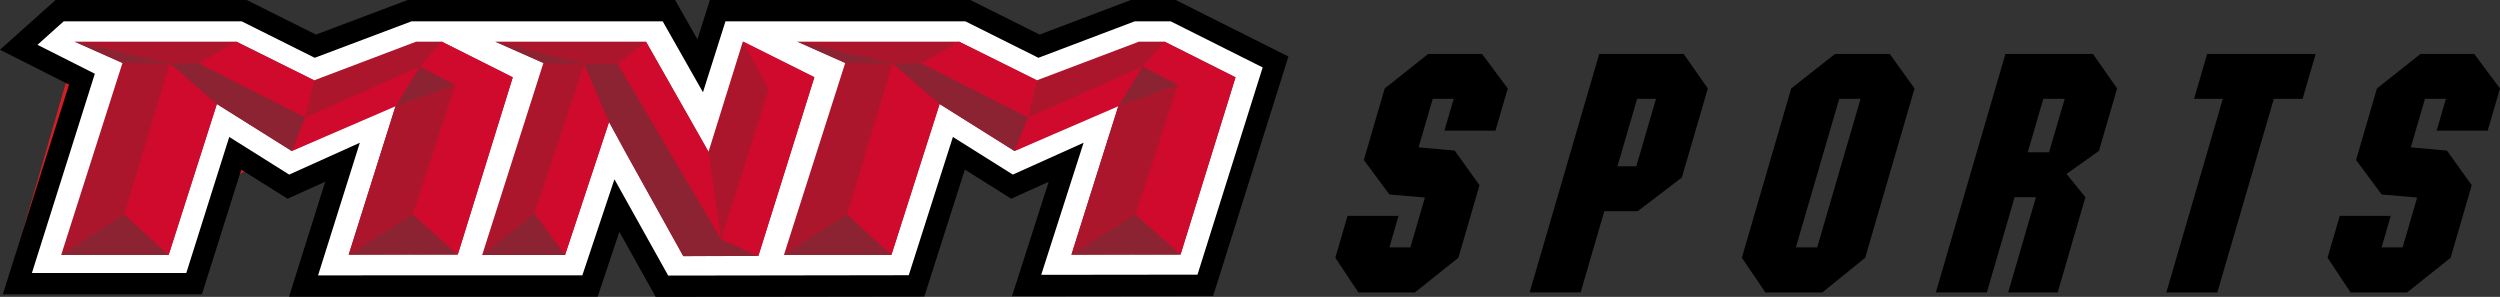 <?xml version="1.0" encoding="UTF-8"?>
<!-- Generator: Adobe Illustrator 16.0.3, SVG Export Plug-In . SVG Version: 6.00 Build 0)  -->
<svg xmlns="http://www.w3.org/2000/svg" xmlns:xlink="http://www.w3.org/1999/xlink" version="1.1" id="Layer_1" x="0px" y="0px" width="495.885px" height="58.89px" viewBox="0 0 495.885 58.89" xml:space="preserve">
<rect x="0" y="0" width="495.885" height="58.89" fill="#333333" stroke="none"/>
<g>
	<g>
		<path fill="#D51D24" d="M148.61,58.021h-15.191l-11.631-22.95l-3.162-6.599l-9.071,29.549H92.791l12.644-42.78l-9.715-4.544    h30.483l12.478,24.585l7.086-24.585l14.416,8.158L148.61,58.021z"></path>
		<path fill="#D51D24" d="M80.717,58.021h-22l9.94-33.788L47.452,34.557L32.398,24.005l-9.717,34.016H0.997l12.405-42.78    l-9.63-4.544h32.661l15.641,8.178l20.716-8.178h5.13l14.348,7.75L80.717,58.021z"></path>
		<path fill="#D51D24" d="M240.794,58.021h-22.061l9.806-32.839l-21.193,10.303L192.296,24.94l-9.977,33.081h-21.667l12.625-42.78    l-9.635-4.544h32.67l15.641,9.132l20.71-9.132h5.146l14.34,8.697L240.794,58.021z"></path>
	</g>
	<g>
		<path d="M369.051,19.592l-8.606,29.485h-4.229l8.606-29.485H369.051z M379.762,17.548l-4.932-6.85h-10.851l-8.684,6.85    L345.5,51.124l4.678,6.881h11.293l8.495-6.881L379.762,17.548z"></path>
		<path d="M328.479,19.592l-3.91,13.384h-3.741l3.907-13.384H328.479z M338.757,17.548l-4.801-6.85H317.21l-13.803,47.307h10.117    l4.694-16.114h6.628l8.753-6.673L338.757,17.548z"></path>
		<path d="M409.541,19.592l-3.104,10.607h-4.225l3.093-10.607H409.541z M419.94,17.548l-4.798-6.85h-17.361l-13.8,47.307h10.117    l5.508-18.887h4.229l-5.507,18.887h9.82l5.499-18.887l-3.745-4.611l6.424-4.569L419.94,17.548z"></path>
		<polygon points="293.959,10.698 299.072,17.548 296.625,25.924 286.501,25.924 288.354,19.592 284.191,19.592 281.378,29.223     288.548,29.872 293.468,36.738 289.28,51.124 280.646,58.005 269.434,58.005 264.869,51.124 267.288,42.813 277.408,42.813     275.586,49.077 279.754,49.077 282.638,39.184 275.588,38.57 270.523,31.73 274.663,17.548 283.291,10.698   "></polygon>
		<polygon points="490.772,10.698 495.885,17.548 493.438,25.924 483.316,25.924 485.167,19.592 481.006,19.592 478.19,29.223     485.358,29.872 490.279,36.738 486.092,51.124 477.458,58.005 466.246,58.005 461.679,51.124 464.099,42.813 474.22,42.813     472.398,49.077 476.568,49.077 479.451,39.184 472.398,38.57 467.336,31.73 471.477,17.548 480.105,10.698   "></polygon>
		<polygon points="456.732,19.592 451.027,19.592 439.818,58.005 429.703,58.005 440.908,19.592 435.204,19.592 437.798,10.698     459.322,10.698   "></polygon>
	</g>
	<g>
		<g>
			<g>
				<polygon fill="#FFFFFF" points="122.363,40.766 117.03,56.726 94.833,56.726 60.208,56.736 67.943,32.179 57.195,37.021       46.664,30.408 38.5,56.267 3.445,56.267 16.252,15.705 3.716,9.379 11.831,2.113 48.429,2.113 62.548,9.161 81.251,2.113       132.679,2.113 138.885,13.053 142.356,2.113 191.974,2.113 206.091,9.161 224.697,2.113 232.707,2.113 253.01,12.293       239.079,56.587 203.628,56.63 211.472,32.19 200.735,37.021 190.197,30.404 181.799,56.701 131.297,56.775     "></polygon>
				<path d="M232.207,4.226l18.248,9.149l-12.926,41.101l-31.001,0.037l8.409-26.199l-14.035,6.316l-11.888-7.465l-8.758,27.423      l-47.717,0.071l-10.662-19.102l-6.367,19.055H94.833L63.09,54.623l8.285-26.308L57.36,34.631l-11.888-7.467l-8.521,26.989H6.329      L18.81,14.628L7.432,8.887l5.207-4.661H47.93l14.5,7.238l19.206-7.238h49.812l7.987,14.078l4.468-14.078h47.575l14.498,7.238      l19.108-7.238H232.207 M233.208,0h-1.001h-7.124h-0.773l-0.724,0.273l-17.378,6.584l-12.844-6.413L192.472,0h-0.996h-47.575      h-3.092l-0.935,2.948L138.334,7.8l-3.211-5.66L133.909,0h-2.462H81.635h-0.77l-0.72,0.271L62.667,6.859L49.819,0.445L48.927,0      H47.93H12.639h-1.616L9.82,1.078L4.613,5.739L0,9.871l5.529,2.79l8.168,4.123L2.298,52.88l-1.736,5.499h5.767h30.623h3.098      l0.933-2.954l6.874-21.773l7.256,4.558l1.92,1.206l2.065-0.932l5.413-2.44l-5.451,17.309l-1.731,5.499l5.764-0.002l31.744-0.009      h20.674h3.043l0.964-2.887l3.333-9.977l5.998,10.744l1.211,2.17l2.485-0.003l47.717-0.072l3.082-0.003l0.938-2.937l7.101-22.232      l7.273,4.566l1.917,1.205l2.063-0.929l5.375-2.42l-5.506,17.157l-1.773,5.525l5.802-0.008l30.999-0.037l3.099-0.004l0.929-2.954      l12.926-41.101l1.079-3.433l-3.217-1.613L234.1,0.448L233.208,0L233.208,0z"></path>
			</g>
			<g>
				<g>
					<g>
						<g>
							<g>
								<path fill="#AC162C" d="M234.176,50.479l-21.66,0.061l9.438-29.918l-20.751,9.325l-14.839-9.325l-9.569,29.93h-21.293          l12.15-38.067l-9.495-4.226h32.066l15.422,7.681l20.271-7.681h5.054l14.106,7.075L234.176,50.479z"></path>
								<polygon fill="#8B2332" points="168.018,42.526 176.827,50.57 155.518,50.57         "></polygon>
								<polygon fill="#8B2332" points="158.129,8.253 177.048,12.567 167.657,12.495         "></polygon>
								<polygon fill="#8B2332" points="225.238,42.526 234.16,50.506 212.558,50.479         "></polygon>
								<polygon fill="#CF0A2C" points="176.827,50.577 168.018,42.526 177.054,12.568 186.389,20.62         "></polygon>
								<polygon fill="#8B2332" points="186.355,20.62 177.054,12.568 182.826,12.568 203.917,23.304 201.268,29.952         "></polygon>
								<polygon fill="#CF0A2C" points="201.268,29.952 203.917,23.304 226.669,13.211 222.001,20.999         "></polygon>
								<polygon fill="#8B2332" points="226.669,13.211 221.827,21.108 233.676,16.813         "></polygon>
								<polygon fill="#AC162C" points="221.827,21.077 233.676,16.813 225.231,42.551 212.526,50.526 221.827,21.043         "></polygon>
								<polygon fill="#CF0A2C" points="233.676,16.813 225.231,42.551 234.16,50.479 245.057,15.335 230.96,8.253 226.669,13.211                   "></polygon>
								<polygon fill="#CF0A2C" points="203.917,23.304 182.826,12.568 190.206,8.253 205.675,15.921         "></polygon>
								<path fill="none" d="M234.176,50.479l-21.66,0.061l9.438-29.918l-20.751,9.325l-14.839-9.325l-9.569,29.93h-21.293          l12.15-38.067l-9.495-4.226h32.066l15.422,7.681l20.271-7.681h5.054l14.106,7.075L234.176,50.479z"></path>
							</g>
							<g>
								<path fill="#AC162C" d="M150.424,50.744l-14.903,0.06l-11.57-20.794l-3.134-5.845l-8.743,26.413H95.642l12.146-38.093          l-9.57-4.226h29.921l12.395,21.857l6.807-21.857l14.194,7.075L150.424,50.744z"></path>
								<polygon fill="#8B2332" points="106.018,42.347 112.053,50.542 95.673,50.542         "></polygon>
								<polygon fill="#CF0A2C" points="112.086,50.577 106.018,42.351 115.891,12.706 120.833,24.113         "></polygon>
								<polygon fill="#8B2332" points="135.549,50.803 120.833,24.274 115.891,12.706 122.54,12.706 143.054,47.484           150.429,50.771         "></polygon>
								<polygon fill="#CF0A2C" points="122.54,12.706 143.054,47.484 140.541,30.116 128.109,8.253         "></polygon>
								<polygon fill="#CF0A2C" points="150.429,50.771 143.045,47.475 152.479,17.694 147.363,8.219 161.522,15.301         "></polygon>
								<polygon fill="#8B2332" points="98.218,8.253 115.883,12.706 107.78,12.495         "></polygon>
								<path fill="none" d="M120.816,24.164l-8.743,26.413H95.642l12.146-38.093l-9.57-4.226h29.921l12.395,21.953l6.807-21.953          l14.194,7.075L150.53,50.577l-14.811,0.014L120.816,24.164z"></path>
							</g>
							<g>
								<path fill="#AC162C" d="M90.817,50.479L69.156,50.54l9.439-29.918l-20.754,9.325l-14.837-9.325l-9.567,29.93H12.142          l12.15-38.067l-9.495-4.226h32.064l15.422,7.681l20.271-7.681h5.057l14.103,7.075L90.817,50.479z"></path>
								<polygon fill="#8B2332" points="24.655,42.526 33.466,50.57 12.158,50.57         "></polygon>
								<polygon fill="#8B2332" points="14.768,8.253 33.687,12.567 24.297,12.495         "></polygon>
								<polygon fill="#8B2332" points="81.879,42.526 90.799,50.506 69.196,50.479         "></polygon>
								<polygon fill="#CF0A2C" points="33.466,50.577 24.655,42.526 33.694,12.568 43.027,20.62         "></polygon>
								<polygon fill="#8B2332" points="42.995,20.62 33.694,12.568 39.466,12.568 60.557,23.304 57.906,29.952         "></polygon>
								<polygon fill="#CF0A2C" points="57.906,29.952 60.557,23.304 83.312,13.211 78.642,20.999         "></polygon>
								<polygon fill="#8B2332" points="83.312,13.211 78.465,21.108 90.317,16.813         "></polygon>
								<polygon fill="#AC162C" points="78.465,21.077 90.317,16.813 81.87,42.551 69.165,50.526 78.465,21.043         "></polygon>
								<polygon fill="#CF0A2C" points="90.317,16.813 81.87,42.551 90.799,50.479 101.698,15.335 87.6,8.253 83.312,13.211                   "></polygon>
								<polygon fill="#CF0A2C" points="60.557,23.304 39.466,12.568 46.844,8.253 62.312,15.921         "></polygon>
								<path fill="none" d="M90.817,50.479L69.156,50.54l9.439-29.918l-20.754,9.325l-14.837-9.325l-9.567,29.93H12.142          l12.15-38.067l-9.495-4.226h32.064l15.422,7.681l20.271-7.681h5.057l14.103,7.075L90.817,50.479z"></path>
							</g>
						</g>
					</g>
				</g>
			</g>
		</g>
	</g>
</g>
</svg>
